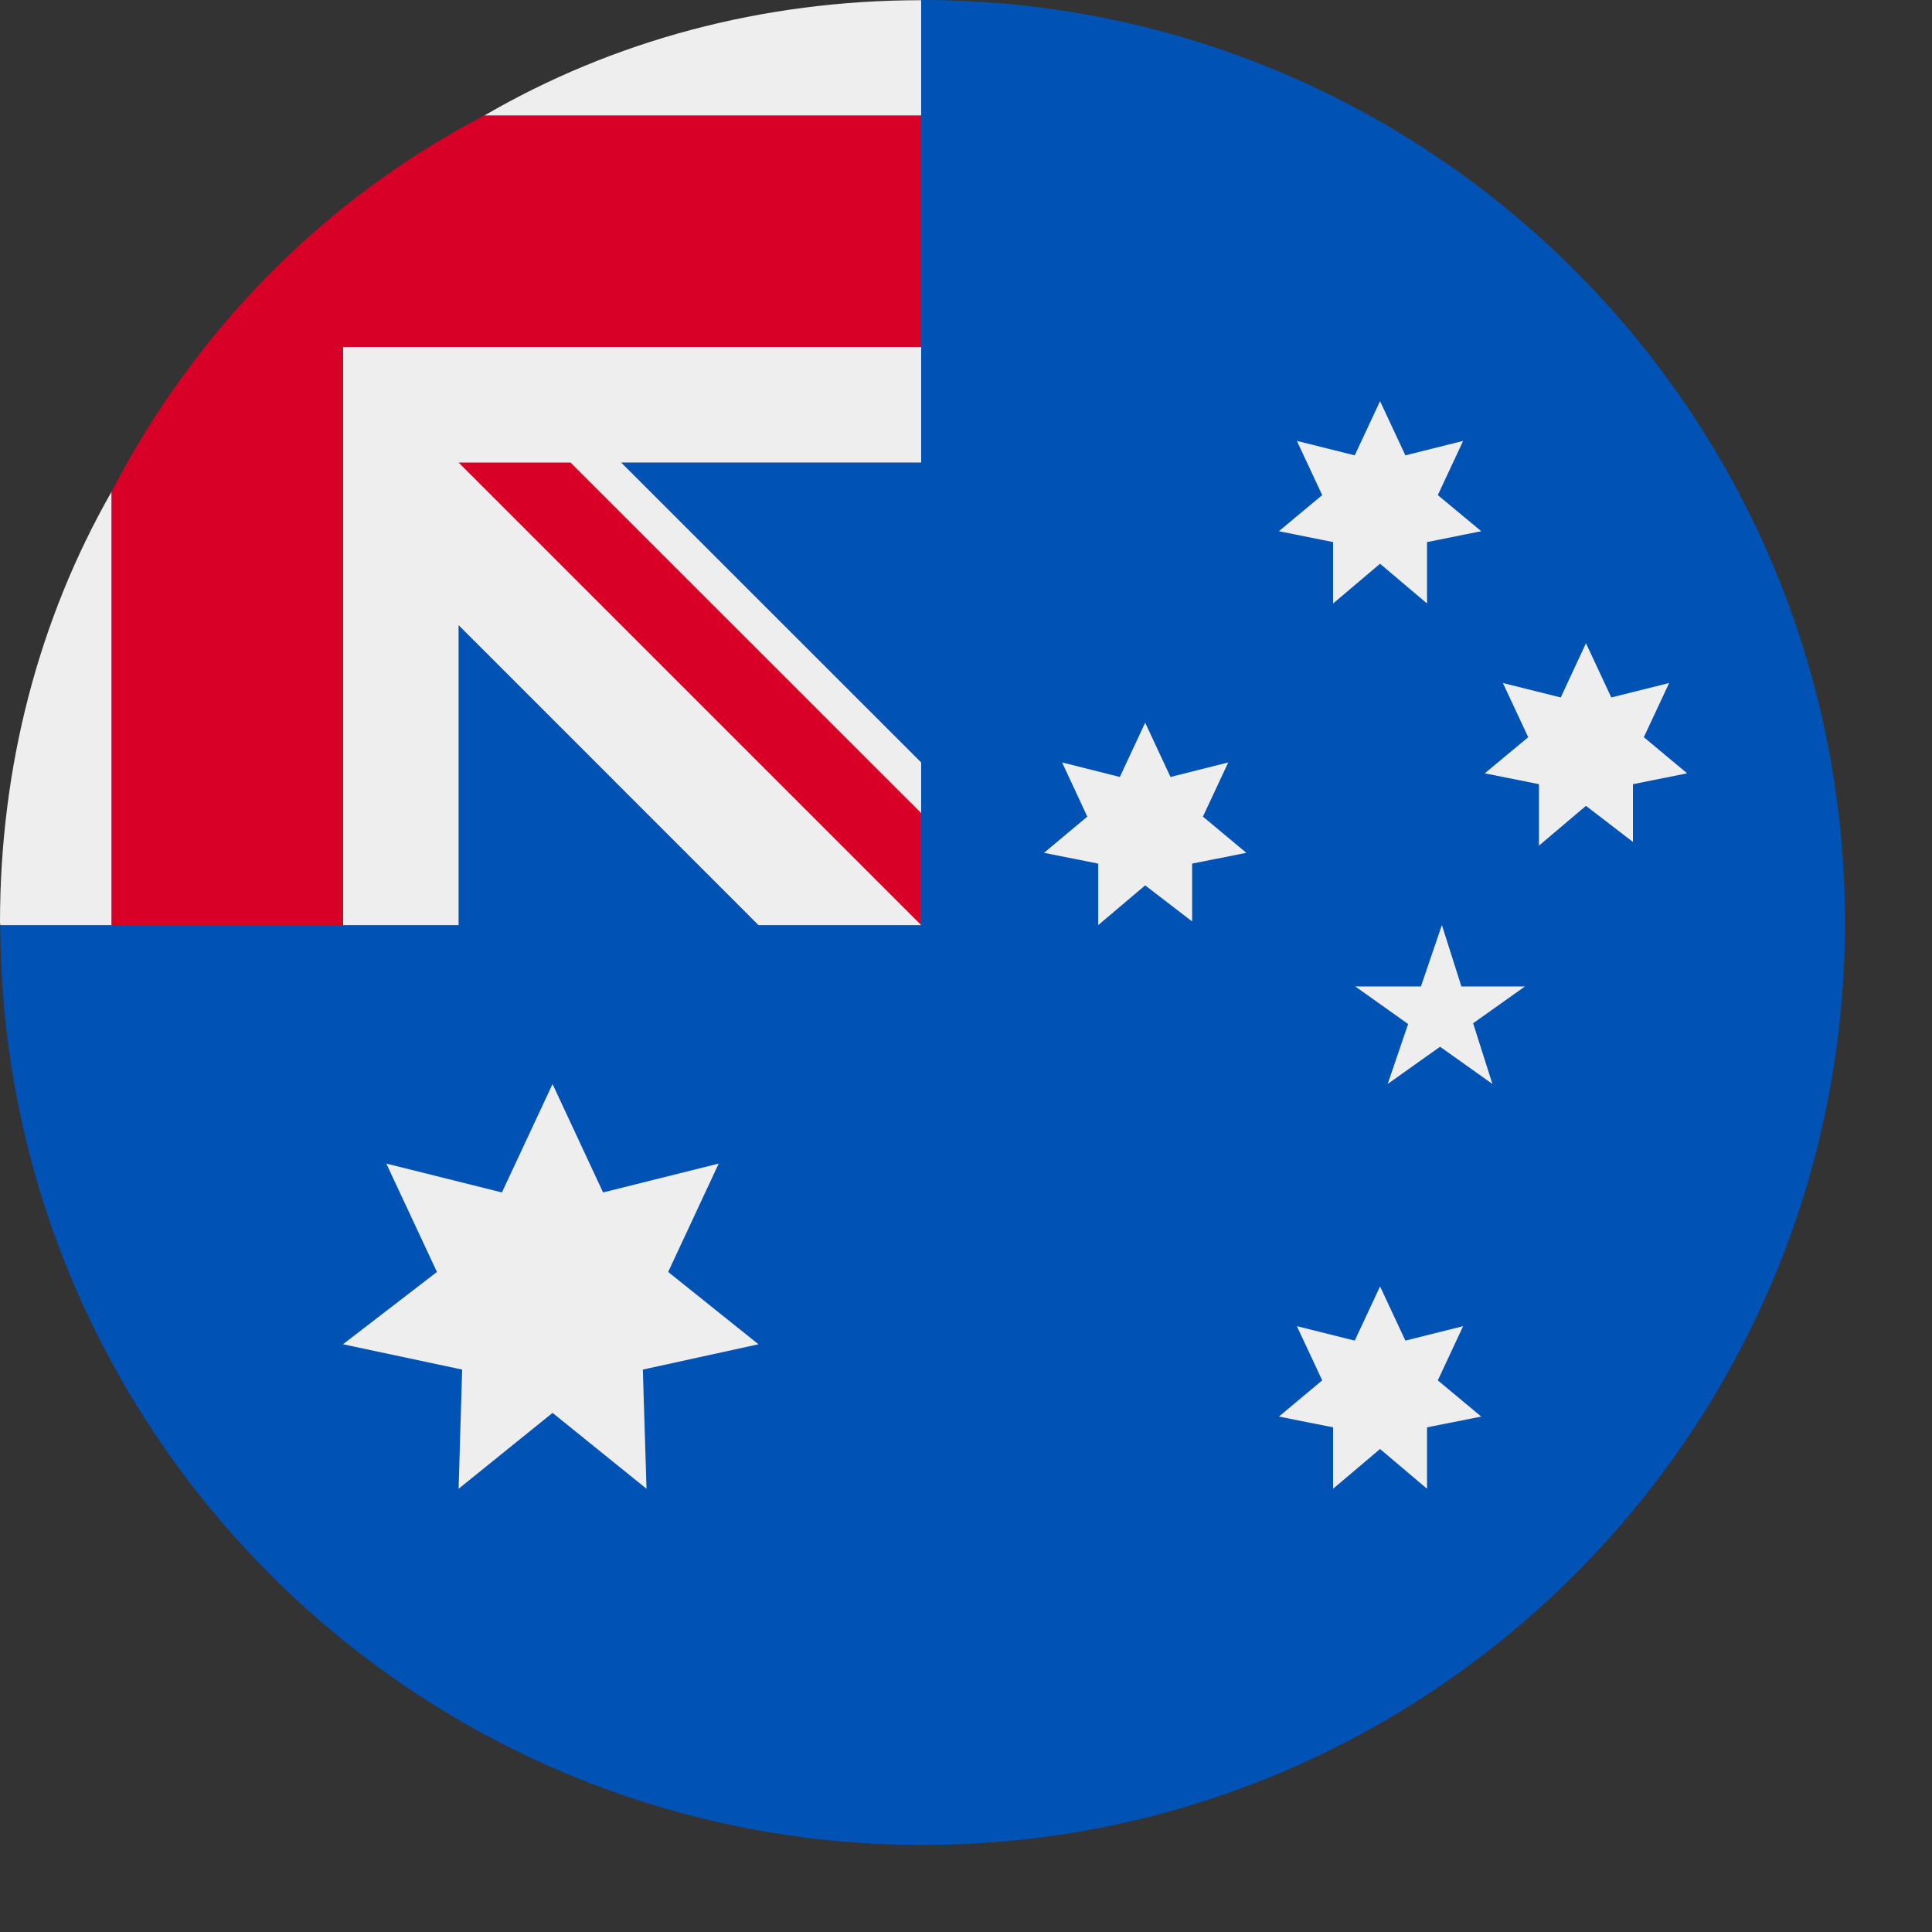 <?xml version="1.0" encoding="UTF-8" standalone="no"?><!DOCTYPE svg PUBLIC "-//W3C//DTD SVG 1.1//EN" "http://www.w3.org/Graphics/SVG/1.1/DTD/svg11.dtd"><svg width="19px" height="19px" viewBox="0 0 19 19" version="1.1" xmlns="http://www.w3.org/2000/svg" xmlns:xlink="http://www.w3.org/1999/xlink" xml:space="preserve" xmlns:serif="http://www.serif.com/" style="fill-rule:evenodd;clip-rule:evenodd;stroke-linejoin:round;stroke-miterlimit:2;"><rect x="0" y="0" width="19" height="19" fill="#333333" stroke="none"/><g id="canada"><g id="Groupe_1921"><path d="M9.059,0.002l0.013,-0.002c5.007,0 9.072,4.065 9.072,9.072c-0,5.007 -4.065,9.072 -9.072,9.072c-4.998,-0 -9.058,-4.051 -9.069,-9.046l4.507,-0l-0,-2.95l2.949,2.95l1.6,-0l-0.285,-0.569l0.285,-0.533l-0,-0.498l-2.95,-2.949l2.95,-0l-0,-4.547Z" style="fill:#0052b4;"/><path d="M13.328,9.701l1.669,-0l-1.35,0.959l0.533,-1.563l0.497,1.563l-1.349,-0.959Z" style="fill:#eee;fill-rule:nonzero;"/><path d="M5.434,10.661l0.497,1.066l1.137,-0.284l-0.497,1.066l0.888,0.711l-1.137,0.249l0.036,1.172l-0.924,-0.746l-0.924,0.746l0.035,-1.172l-1.172,-0.249l0.924,-0.711l-0.498,-1.066l1.137,0.284l0.498,-1.066Z" style="fill:#eee;"/><path d="M13.572,12.651l0.249,0.533l0.568,-0.142l-0.249,0.533l0.427,0.356l-0.533,0.106l-0,0.604l-0.462,-0.391l-0.462,0.391l-0,-0.604l-0.533,-0.106l0.426,-0.356l-0.249,-0.533l0.569,0.142l0.249,-0.533Z" style="fill:#eee;"/><path d="M11.262,7.107l0.249,0.534l0.568,-0.143l-0.249,0.533l0.427,0.356l-0.533,0.106l-0,0.569l-0.462,-0.355l-0.462,0.391l-0,-0.605l-0.533,-0.106l0.426,-0.356l-0.248,-0.533l0.568,0.143l0.249,-0.534Z" style="fill:#eee;"/><path d="M9.059,3.412l-0,1.137l-2.95,-0l2.95,2.949l-0,0.498l-0.285,0.533l0.285,0.569l-1.6,-0l-2.949,-2.95l-0,2.95l-1.137,-0l-0,-5.686l5.686,-0Z" style="fill:#eee;"/><path d="M0.003,9.098l-0.003,-0.026c0,-1.539 0.384,-2.988 1.098,-4.238l0,4.264l-1.095,-0Z" style="fill:#eee;"/><path d="M15.597,6.326l0.249,0.533l0.569,-0.142l-0.249,0.533l0.426,0.355l-0.533,0.107l0,0.568l-0.462,-0.355l-0.462,0.391l0,-0.604l-0.533,-0.107l0.427,-0.355l-0.249,-0.533l0.569,0.142l0.248,-0.533Z" style="fill:#eee;"/><path d="M13.572,3.945l0.249,0.533l0.568,-0.142l-0.249,0.533l0.427,0.355l-0.533,0.107l-0,0.604l-0.462,-0.391l-0.462,0.391l-0,-0.604l-0.533,-0.107l0.426,-0.355l-0.249,-0.533l0.569,0.142l0.249,-0.533Z" style="fill:#eee;"/><path d="M9.059,1.137l-4.297,0c1.263,-0.736 2.734,-1.135 4.297,-1.135l-0,1.135Z" style="fill:#eee;"/><path d="M4.51,4.549l4.549,4.549l-0,-1.102l-3.448,-3.447l-1.101,-0Z" style="fill:#f0f0f0;"/><path d="M4.762,1.137l4.297,0l-0,2.275l-5.686,-0l-0,5.686l-2.275,-0l0,-4.264c0.816,-1.579 2.09,-2.879 3.664,-3.697Z" style="fill:#d80027;"/><path d="M4.51,4.549l4.549,4.549l-0,-1.102l-3.448,-3.447l-1.101,-0Z" style="fill:#d80027;"/></g></g></svg>